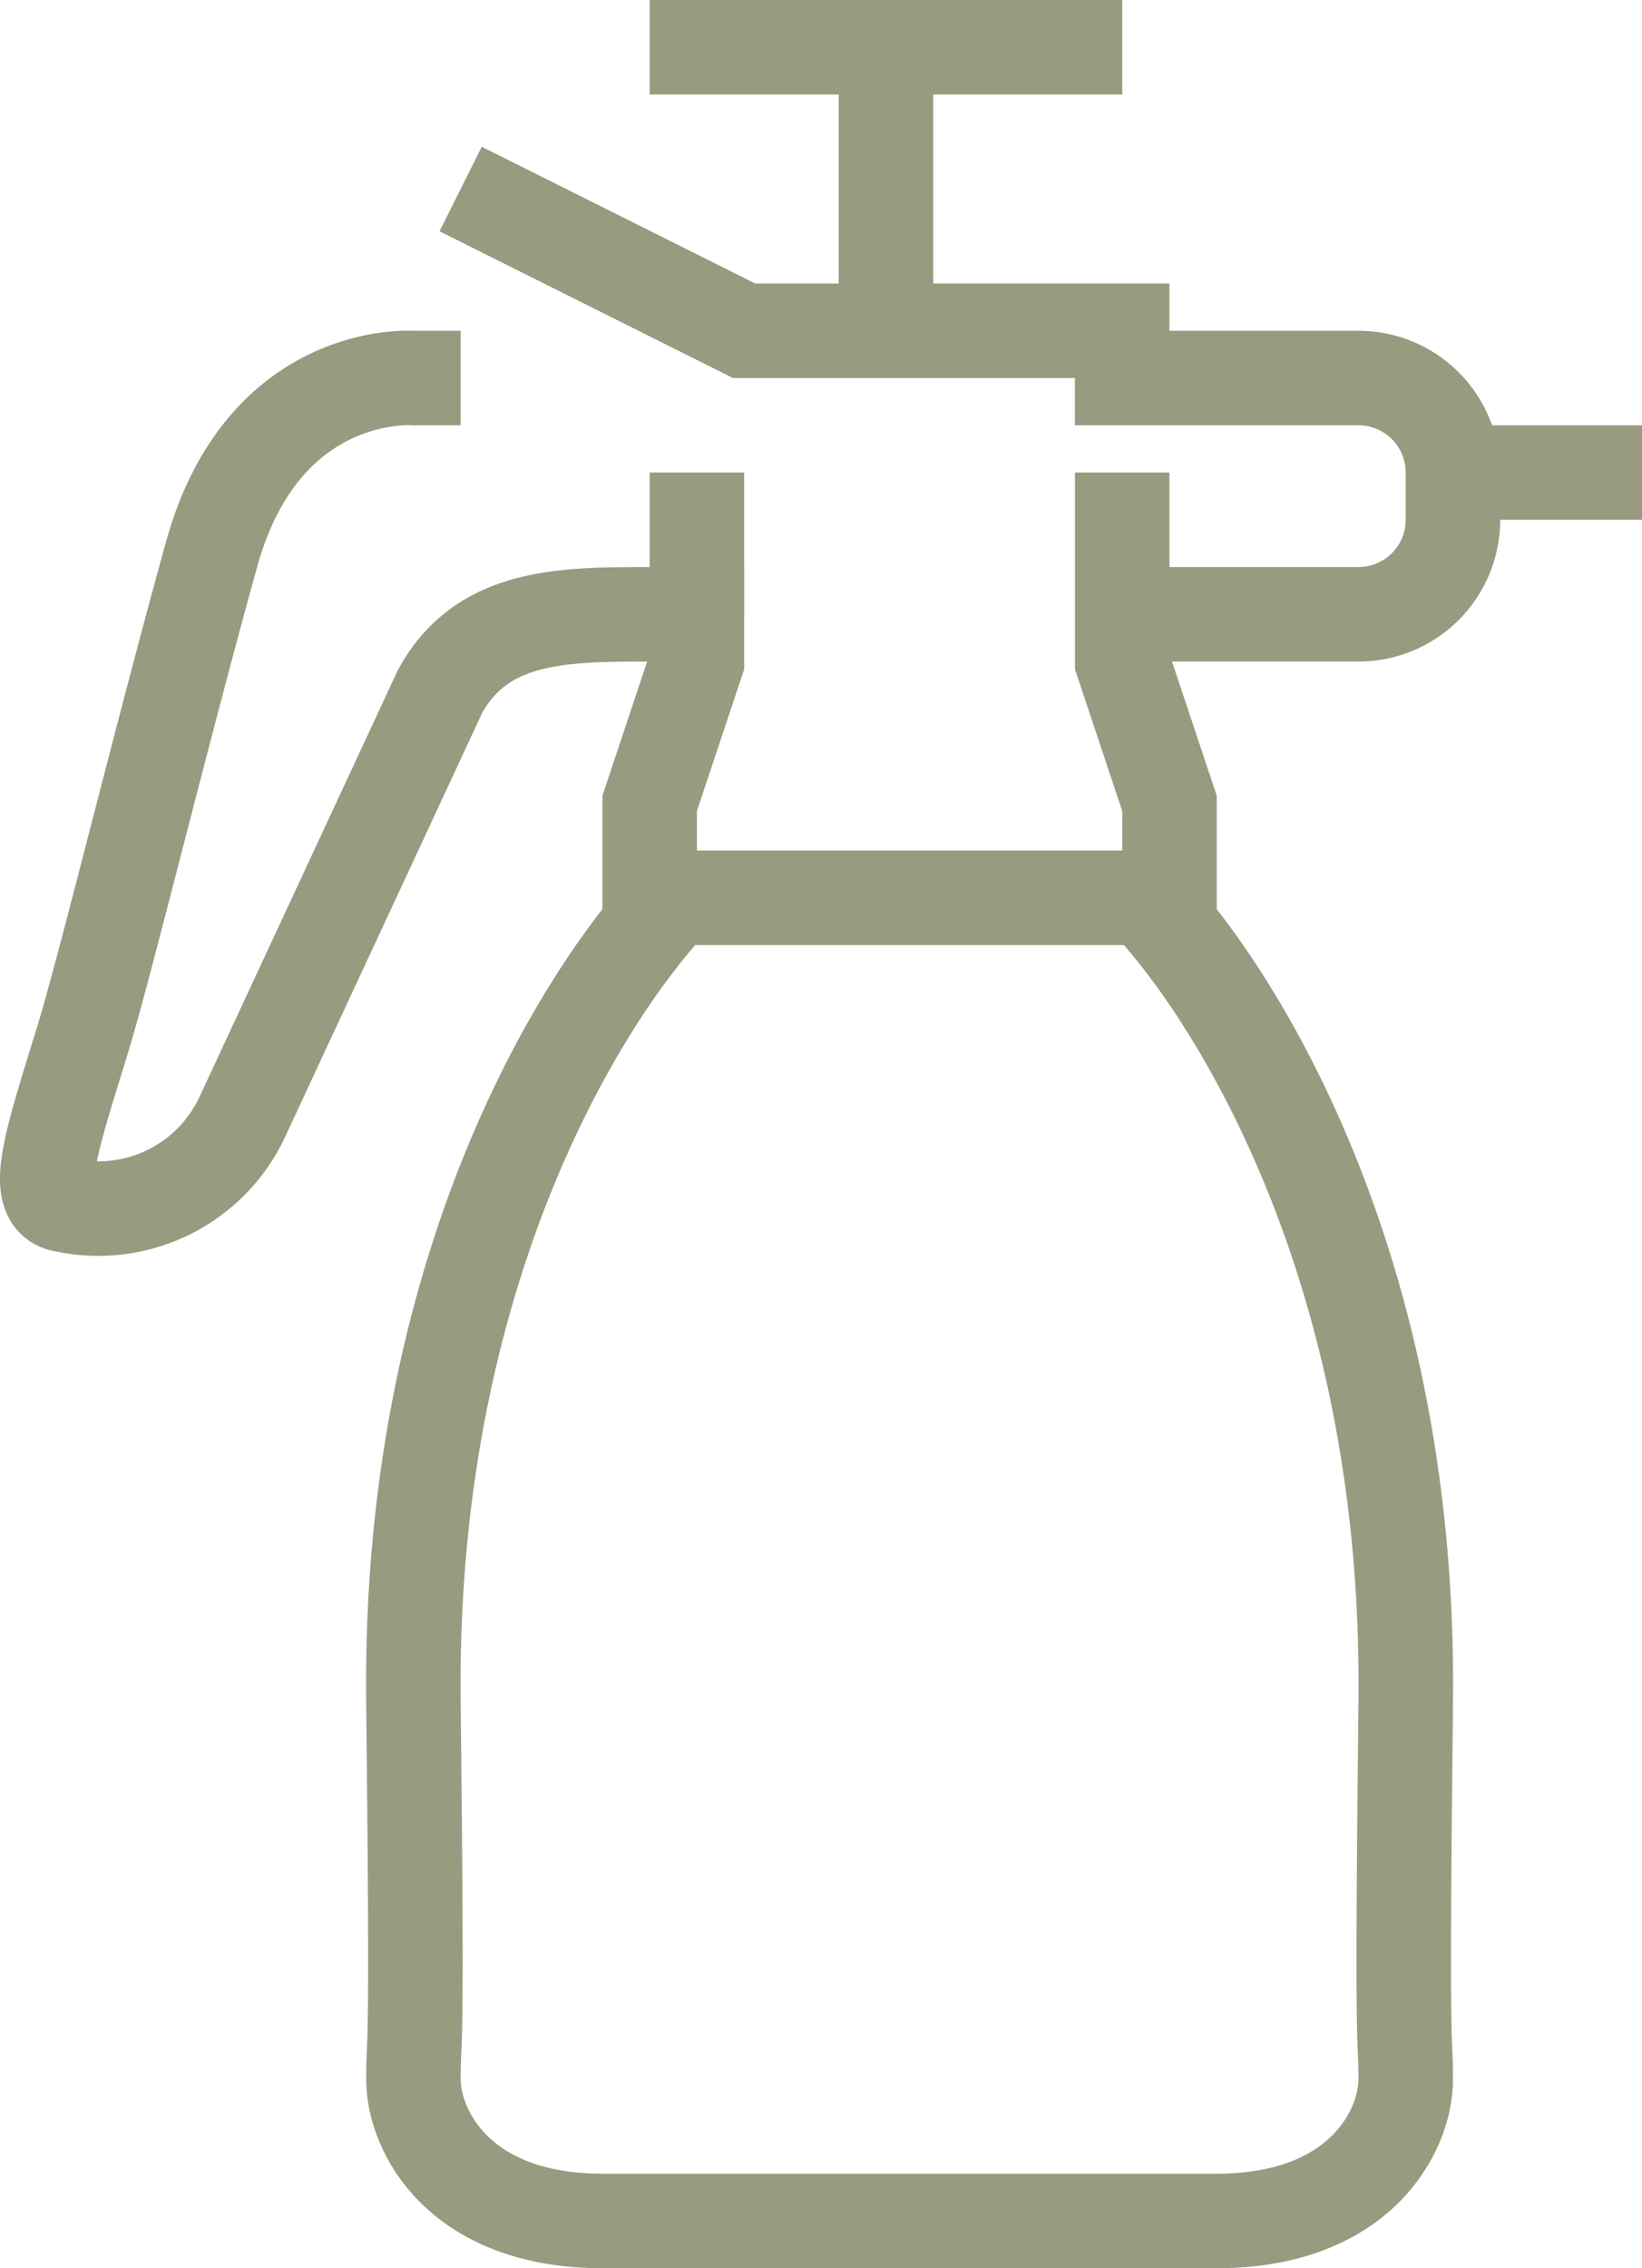 <svg xmlns="http://www.w3.org/2000/svg" xmlns:xlink="http://www.w3.org/1999/xlink" width="34.749" height="48" viewBox="0 0 34.749 48">
  <defs>
    <clipPath id="clip-path">
      <rect id="Rectangle_451" data-name="Rectangle 451" width="34.749" height="48" fill="none" stroke="#989b80" stroke-width="2"/>
    </clipPath>
  </defs>
  <g id="Group_7272" data-name="Group 7272" clip-path="url(#clip-path)">
    <line id="Line_19" data-name="Line 19" y1="6" transform="translate(18.749 1)" fill="none" stroke="#989b80" stroke-miterlimit="10" stroke-width="2"/>
    <line id="Line_20" data-name="Line 20" x1="10" transform="translate(13.749 1)" fill="none" stroke="#989b80" stroke-miterlimit="10" stroke-width="2"/>
    <path id="Path_2272" data-name="Path 2272" d="M24.212,18.988c1.53,1.558,5.647,7.338,5.537,17.012-.094,8.234,0,6.887,0,8s-.985,3-4,3h-13c-3.016,0-4-1.888-4-3s.094.234,0-8c-.111-9.674,4.007-15.454,5.537-17.012" fill="none" stroke="#989b80" stroke-miterlimit="10" stroke-width="2"/>
    <path id="Path_2273" data-name="Path 2273" d="M23.749,10v4l1,3v2h-11V17l1-3V13h-1c-1.849,0-3.551.01-4.437,1.634L5.14,23.609A3.361,3.361,0,0,1,1.368,25.5c-.711-.1-.286-1.334.381-3.5.476-1.549,1.624-6.282,2.729-10.271C5.579,7.756,8.749,8,8.749,8h1" fill="none" stroke="#989b80" stroke-miterlimit="10" stroke-width="2"/>
    <path id="Path_2274" data-name="Path 2274" d="M23.748,13h5a2,2,0,0,0,2-2V10a2,2,0,0,0-2-2h-5V7h-8l-6-3" fill="none" stroke="#989b80" stroke-miterlimit="10" stroke-width="2"/>
    <line id="Line_21" data-name="Line 21" x2="4" transform="translate(30.749 10)" fill="none" stroke="#989b80" stroke-miterlimit="10" stroke-width="2"/>
    <line id="Line_22" data-name="Line 22" y1="3" transform="translate(14.749 10)" fill="none" stroke="#989b80" stroke-miterlimit="10" stroke-width="2"/>
  </g>
</svg>
